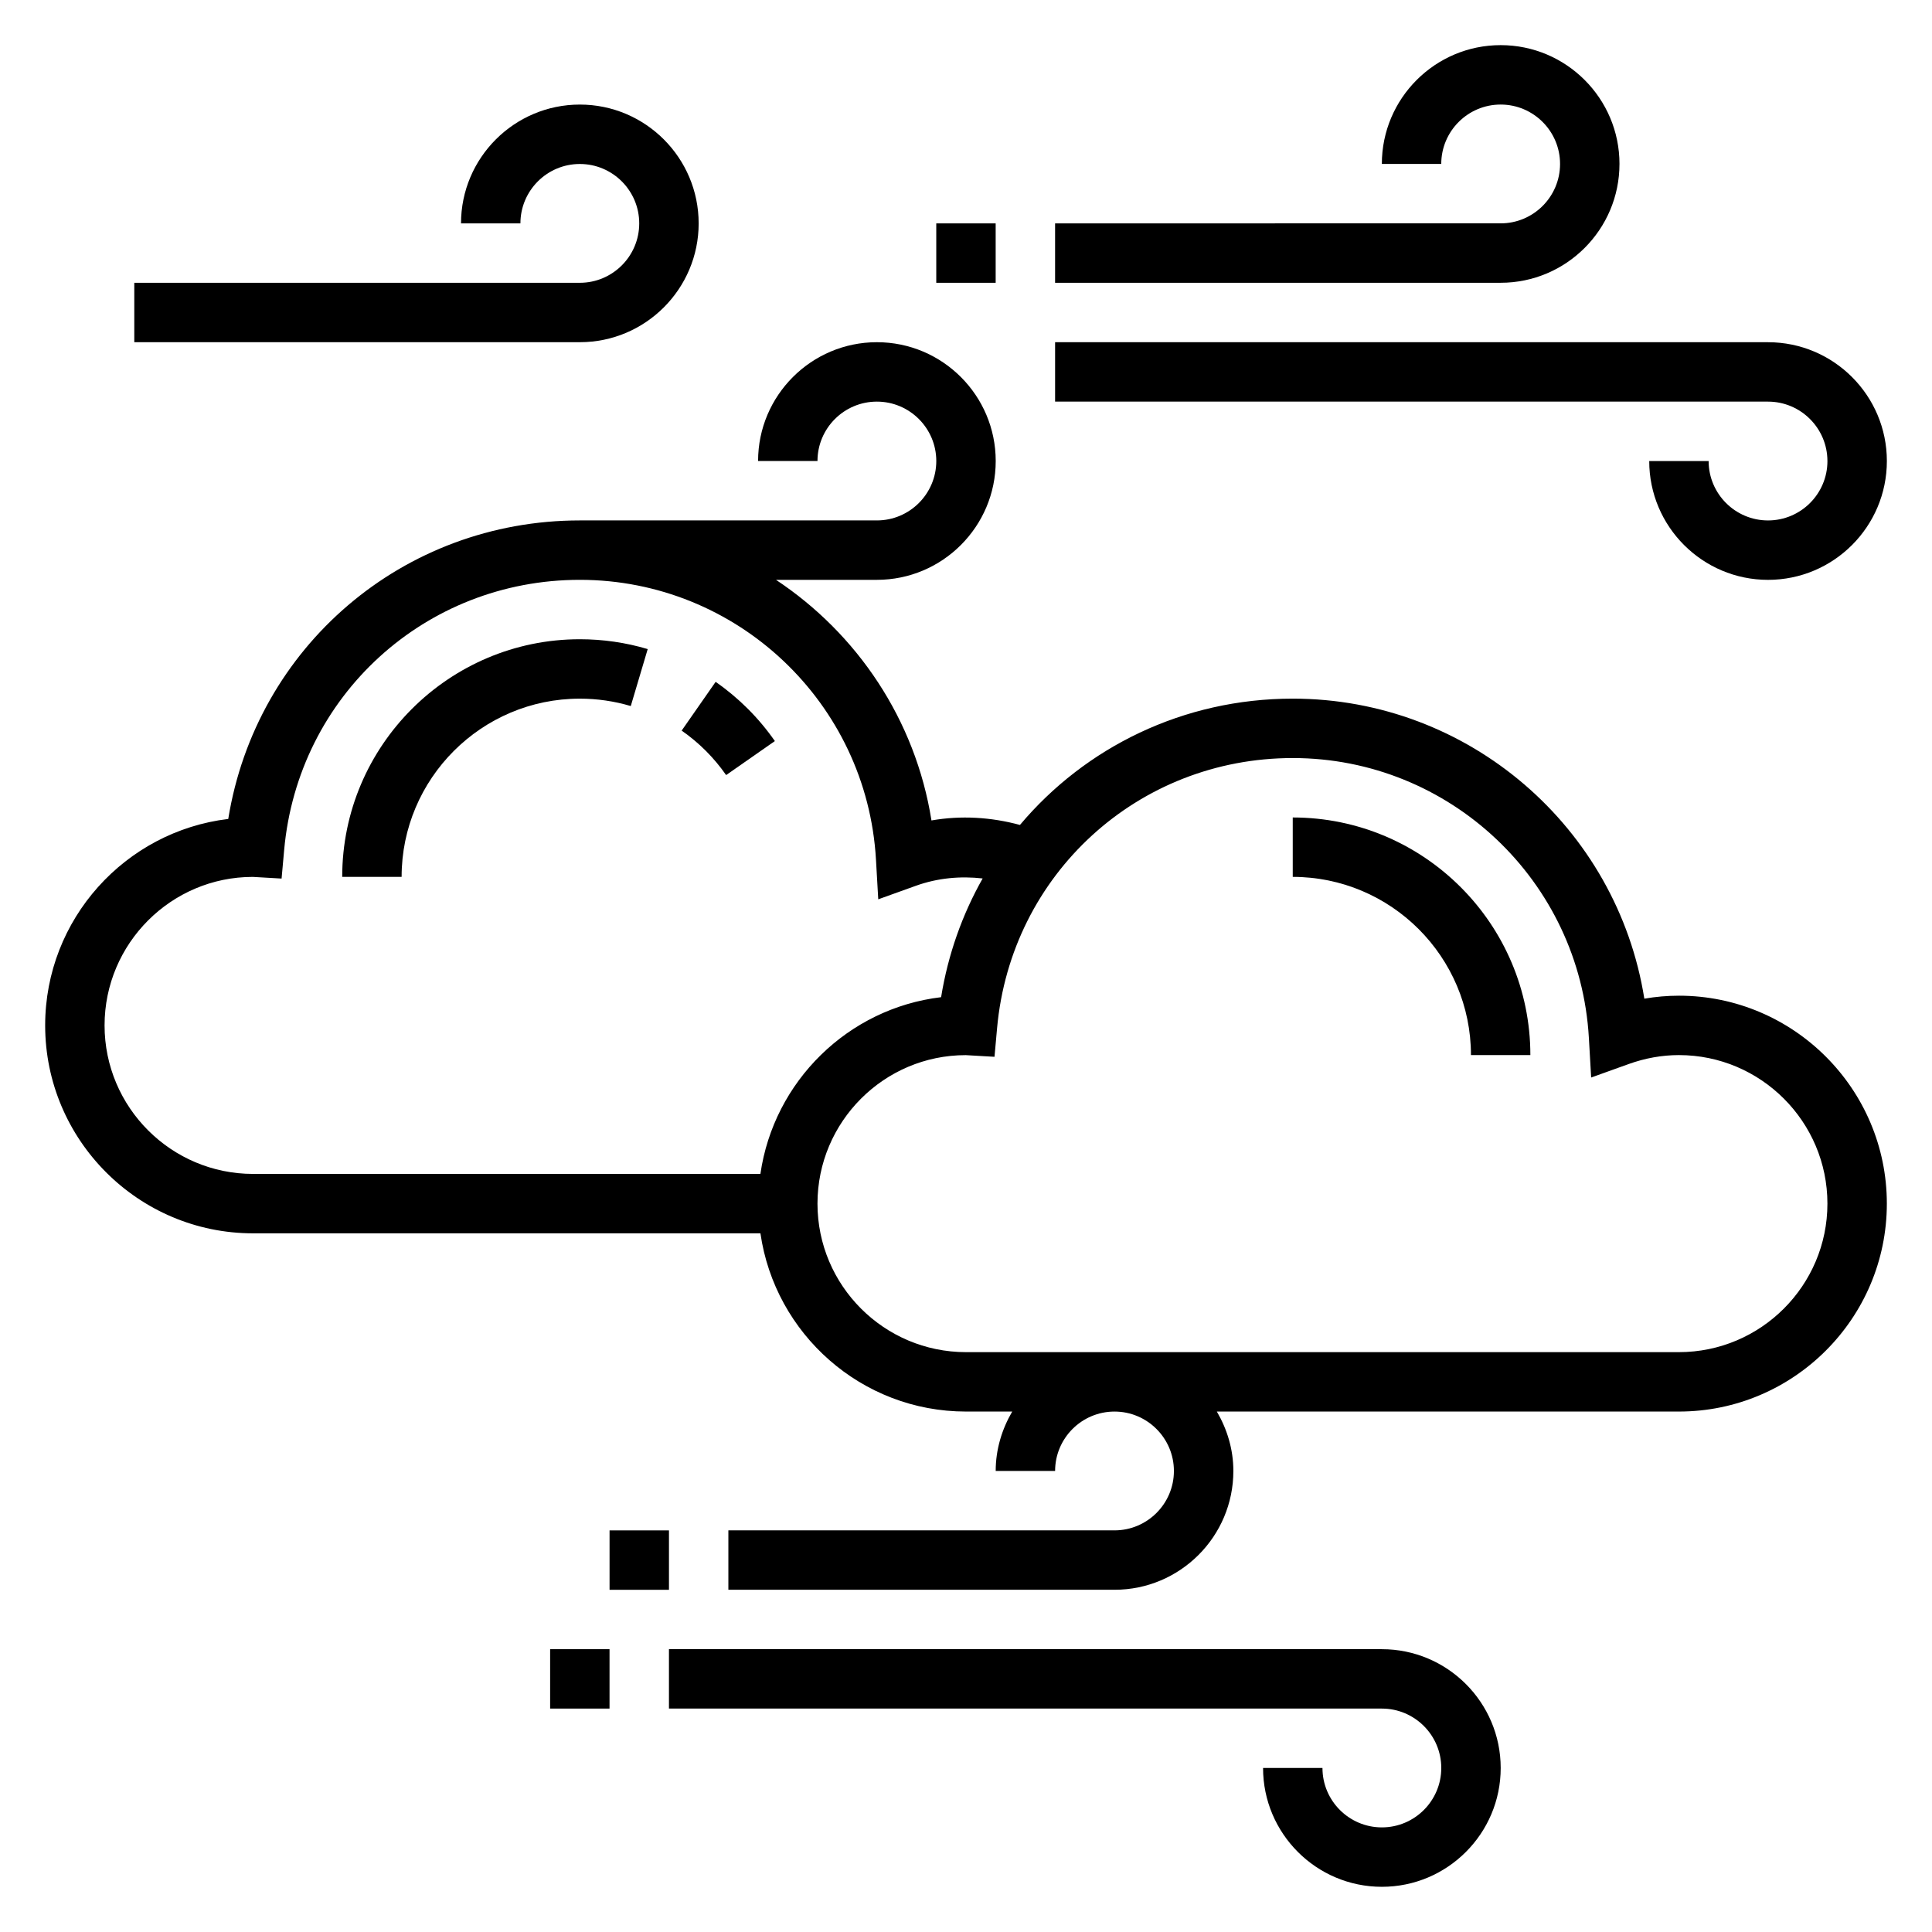 <?xml version="1.0" encoding="UTF-8"?>
<!-- Uploaded to: ICON Repo, www.iconrepo.com, Generator: ICON Repo Mixer Tools -->
<svg fill="#000000" width="800px" height="800px" version="1.1" viewBox="144 144 512 512" xmlns="http://www.w3.org/2000/svg">
 <g>
  <path d="m588.93 407.87c-3.062 0-6.125 0.262-9.164 0.789-7.199-45.281-46.434-79.512-93.172-79.512-29.023 0-54.969 12.871-72.297 33.473-7.652-2.078-15.617-2.559-23.449-1.195-4.25-26.711-19.695-49.5-41.203-63.762h26.742c17.367 0 31.488-14.121 31.488-31.488 0-17.367-14.121-31.488-31.488-31.488-17.367 0-31.488 14.121-31.488 31.488h15.742c0-8.684 7.062-15.742 15.742-15.742 8.684 0 15.742 7.062 15.742 15.742 0 8.684-7.062 15.742-15.742 15.742h-78.715c-46.902 0-85.82 33.559-93.18 79.113-27.297 3.269-48.52 26.562-48.52 54.711 0 30.379 24.719 55.105 55.105 55.105h134.45c3.84 26.656 26.773 47.23 54.473 47.23h12.25c-2.707 4.652-4.375 9.984-4.375 15.746h15.742c0-8.684 7.062-15.742 15.742-15.742 8.684 0 15.742 7.062 15.742 15.742 0 8.684-7.062 15.742-15.742 15.742h-102.33v15.742h102.34c17.367 0 31.488-14.121 31.488-31.488 0-5.762-1.668-11.09-4.375-15.742h122.45c30.387 0 55.105-24.727 55.105-55.105 0-30.375-24.719-55.102-55.105-55.102zm-243.41 47.23h-134.45c-21.703 0-39.359-17.656-39.359-39.359 0-21.695 17.648-39.352 39.289-39.352h0.016l7.606 0.441 0.684-7.59c3.676-40.809 37.359-71.578 78.359-71.578 41.613 0 76.082 32.566 78.477 74.141l0.605 10.523 9.918-3.566c5.832-2.102 11.855-2.629 17.75-1.961-5.383 9.523-9.18 20.121-11.012 31.465-24.688 2.949-44.359 22.324-47.887 46.836zm243.41 47.234h-188.93c-21.703 0-39.359-17.656-39.359-39.359 0-21.695 17.648-39.352 39.289-39.352h0.016l7.606 0.441 0.684-7.59c3.676-40.809 37.359-71.582 78.355-71.582 41.613 0 76.082 32.566 78.477 74.141l0.605 10.523 9.918-3.566c4.379-1.574 8.867-2.379 13.336-2.379 21.703 0 39.359 17.656 39.359 39.359 0.004 21.707-17.656 39.363-39.359 39.363z"/>
  <path d="m510.21 581.05h-188.93v15.742h188.93c8.684 0 15.742 7.062 15.742 15.742 0 8.684-7.062 15.742-15.742 15.742-8.684 0-15.742-7.062-15.742-15.742h-15.742c0 17.367 14.121 31.488 31.488 31.488 17.367 0 31.488-14.121 31.488-31.488-0.004-17.363-14.125-31.484-31.492-31.484z"/>
  <path d="m628.29 266.18c0 8.684-7.062 15.742-15.742 15.742-8.684 0-15.742-7.062-15.742-15.742h-15.742c0 17.367 14.121 31.488 31.488 31.488 17.367 0 31.488-14.121 31.488-31.488 0-17.367-14.121-31.488-31.488-31.488h-188.94v15.742h188.93c8.684 0 15.746 7.062 15.746 15.746z"/>
  <path d="m573.18 187.45c0-17.367-14.121-31.488-31.488-31.488-17.367 0-31.488 14.121-31.488 31.488h15.742c0-8.684 7.062-15.742 15.742-15.742 8.684 0 15.742 7.062 15.742 15.742 0 8.684-7.062 15.742-15.742 15.742l-118.08 0.004v15.742h118.08c17.367 0 31.488-14.121 31.488-31.488z"/>
  <path d="m329.15 203.2c0-17.367-14.121-31.488-31.488-31.488-17.367 0-31.488 14.121-31.488 31.488h15.742c0-8.684 7.062-15.742 15.742-15.742 8.684 0 15.742 7.062 15.742 15.742 0 8.684-7.062 15.742-15.742 15.742h-118.07v15.742h118.08c17.363 0.004 31.484-14.121 31.484-31.484z"/>
  <path d="m392.12 203.2h15.742v15.742h-15.742z"/>
  <path d="m289.79 581.05h15.742v15.742h-15.742z"/>
  <path d="m305.54 549.57h15.742v15.742h-15.742z"/>
  <path d="m486.59 360.64v15.742c26.047 0 47.23 21.184 47.23 47.23h15.742c0.004-34.719-28.25-62.973-62.973-62.973z"/>
  <path d="m333.65 324.7-9.004 12.918c4.598 3.203 8.566 7.172 11.785 11.785l12.918-9.012c-4.293-6.152-9.574-11.426-15.699-15.691z"/>
  <path d="m234.69 376.38h15.742c0-26.047 21.184-47.23 47.23-47.23 4.59 0 9.133 0.66 13.5 1.961l4.488-15.098c-5.824-1.734-11.879-2.609-17.984-2.609-34.727 0-62.977 28.254-62.977 62.977z"/>
 </g>
</svg>